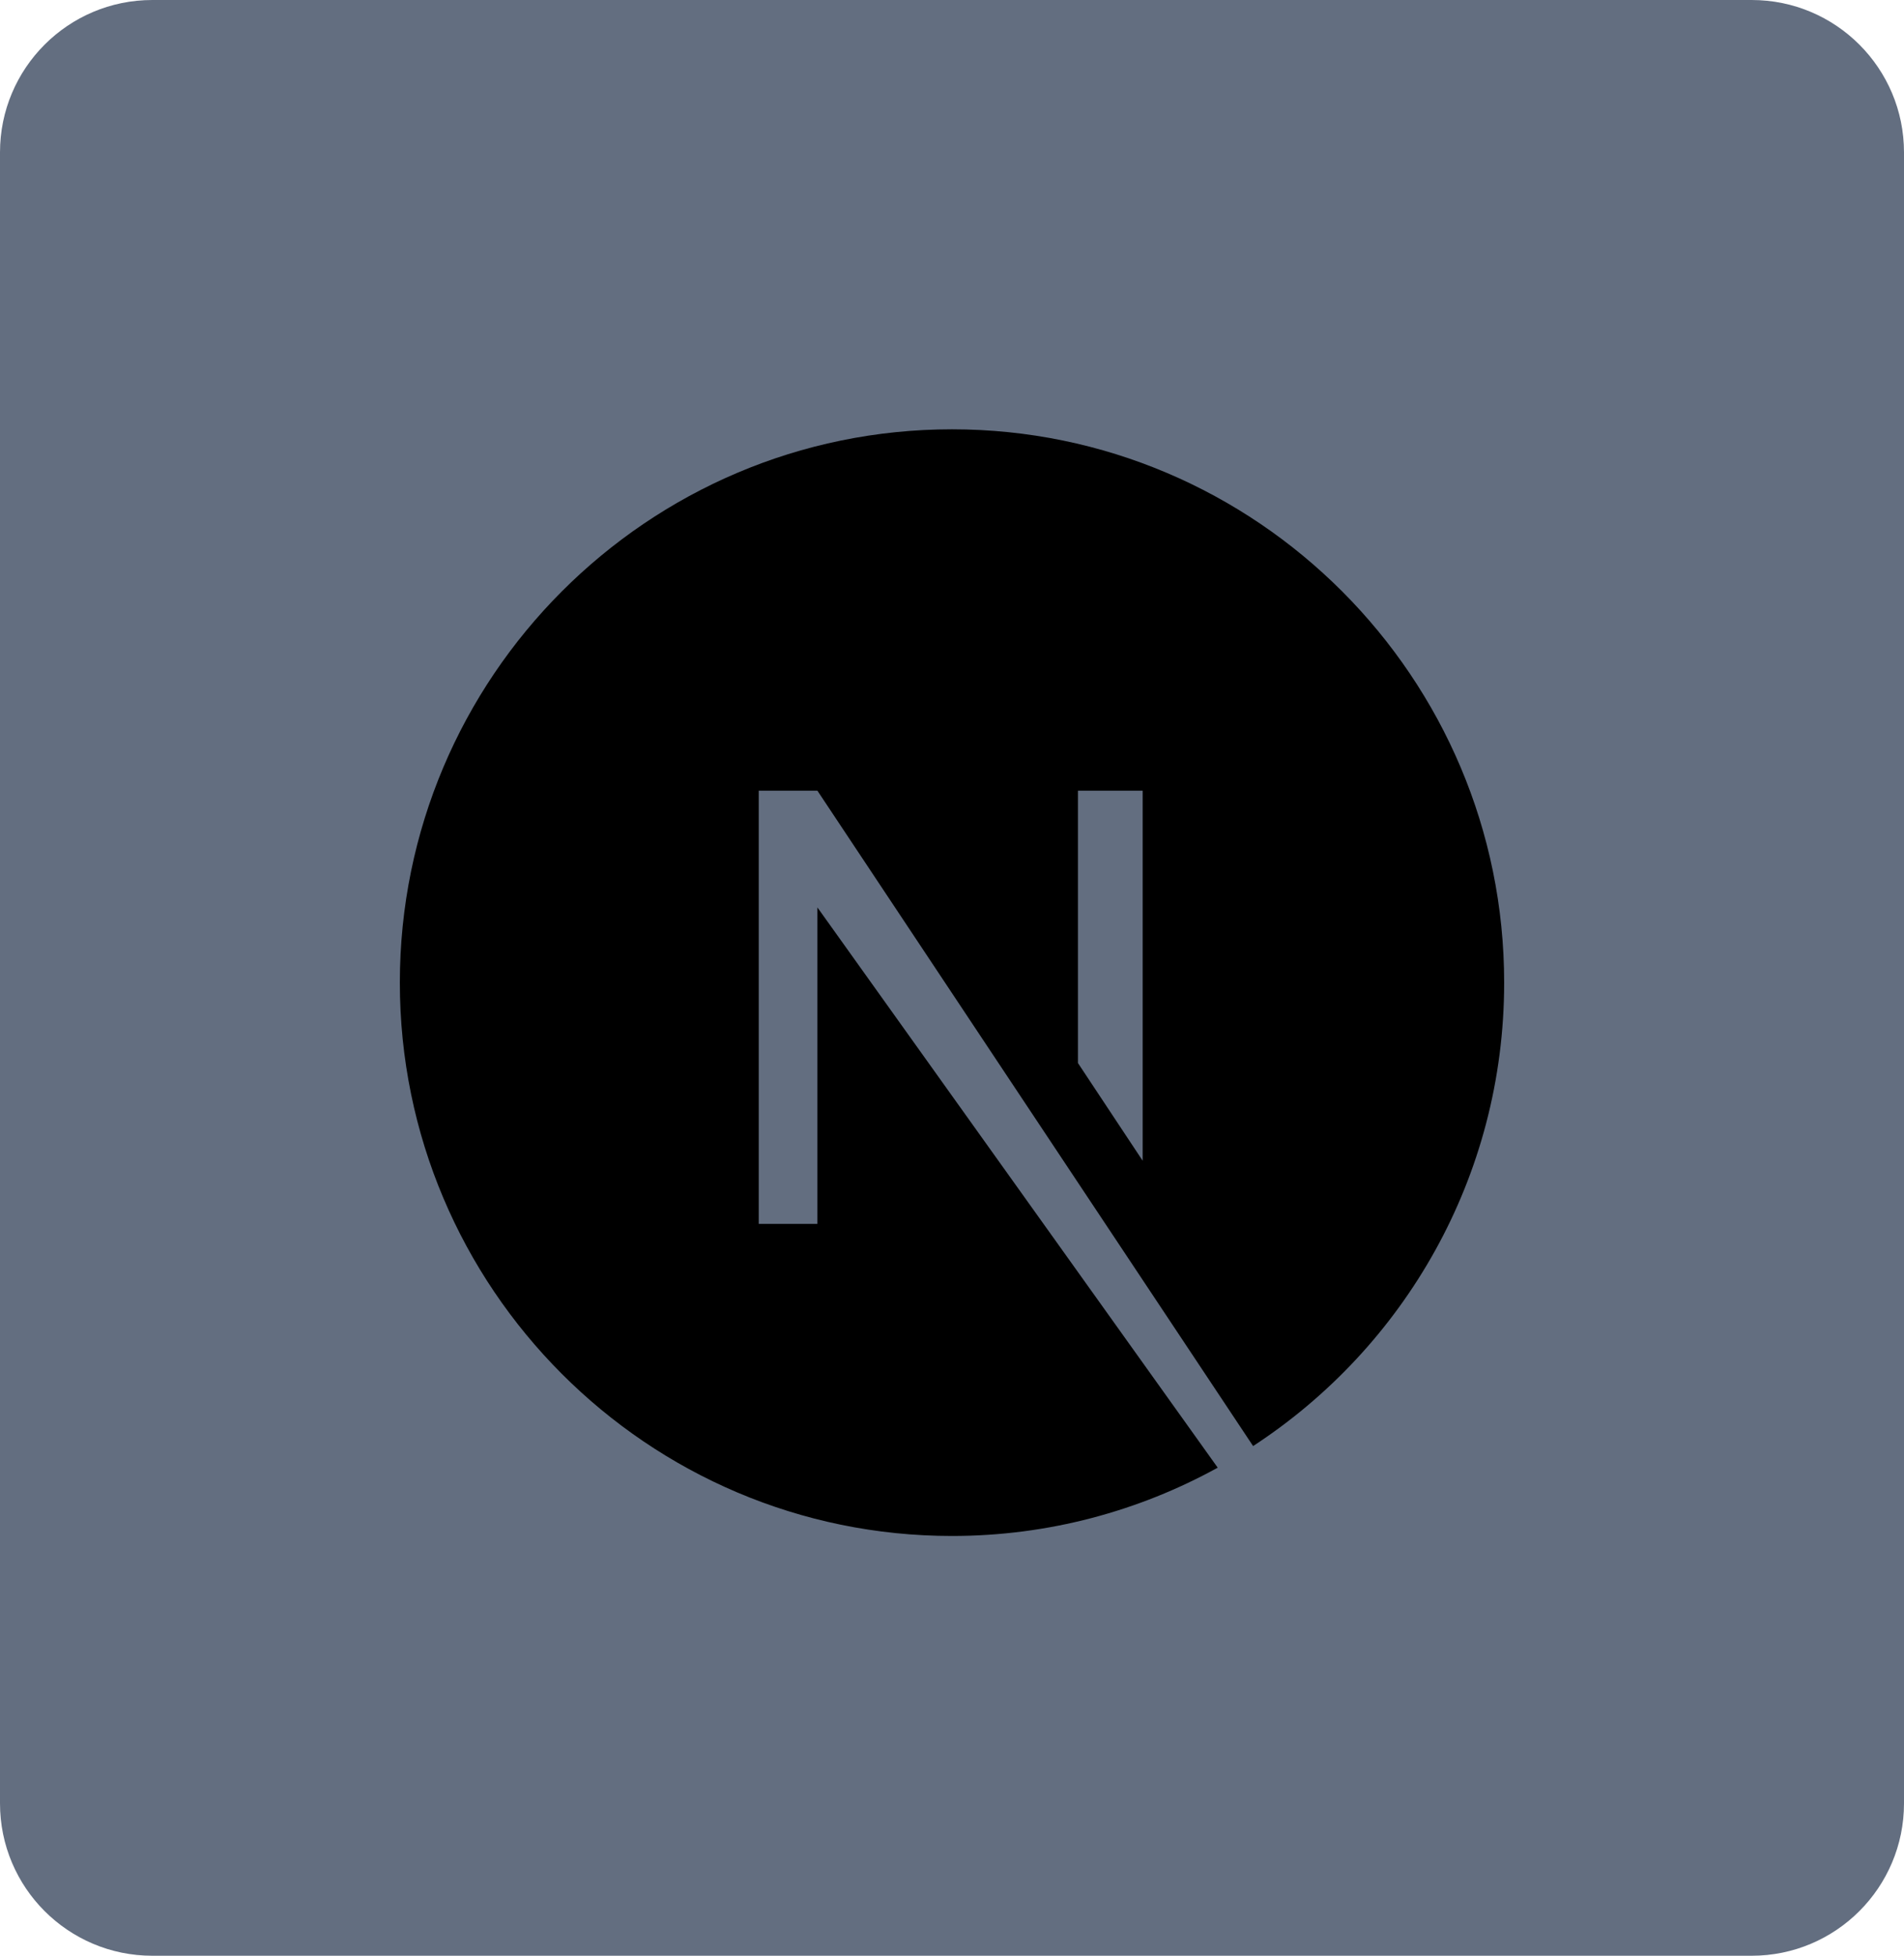 <svg width="150" height="154" viewBox="0 0 150 154" fill="none" xmlns="http://www.w3.org/2000/svg">
<path d="M0 12C0 5.373 5.373 0 12 0H138C144.627 0 150 5.373 150 12V142C150 148.627 144.627 154 138 154H12C5.373 154 0 148.627 0 142V12Z" fill="#22314A" fill-opacity="0.7"/>
<g clip-path="url(#clip0_0_129)">
<path d="M75 33.805C51.007 33.805 31.5 53.344 31.5 77.376C31.5 101.408 51.007 120.946 75 120.946C82.612 120.946 89.749 118.972 95.934 115.568L64.397 71.453V96.37H59.775V62.262H64.397L98.721 113.866C110.616 106.105 118.5 92.694 118.5 77.376C118.5 53.344 98.993 33.805 75 33.805ZM90.021 91.4L84.923 83.707V62.262H90.021V91.4Z" fill="black"/>
</g>
<defs>
<clipPath id="clip0_0_129">
<rect width="87" height="87.141" fill="white" transform="translate(31.5 33.805)"/>
</clipPath>
</defs>
</svg>
